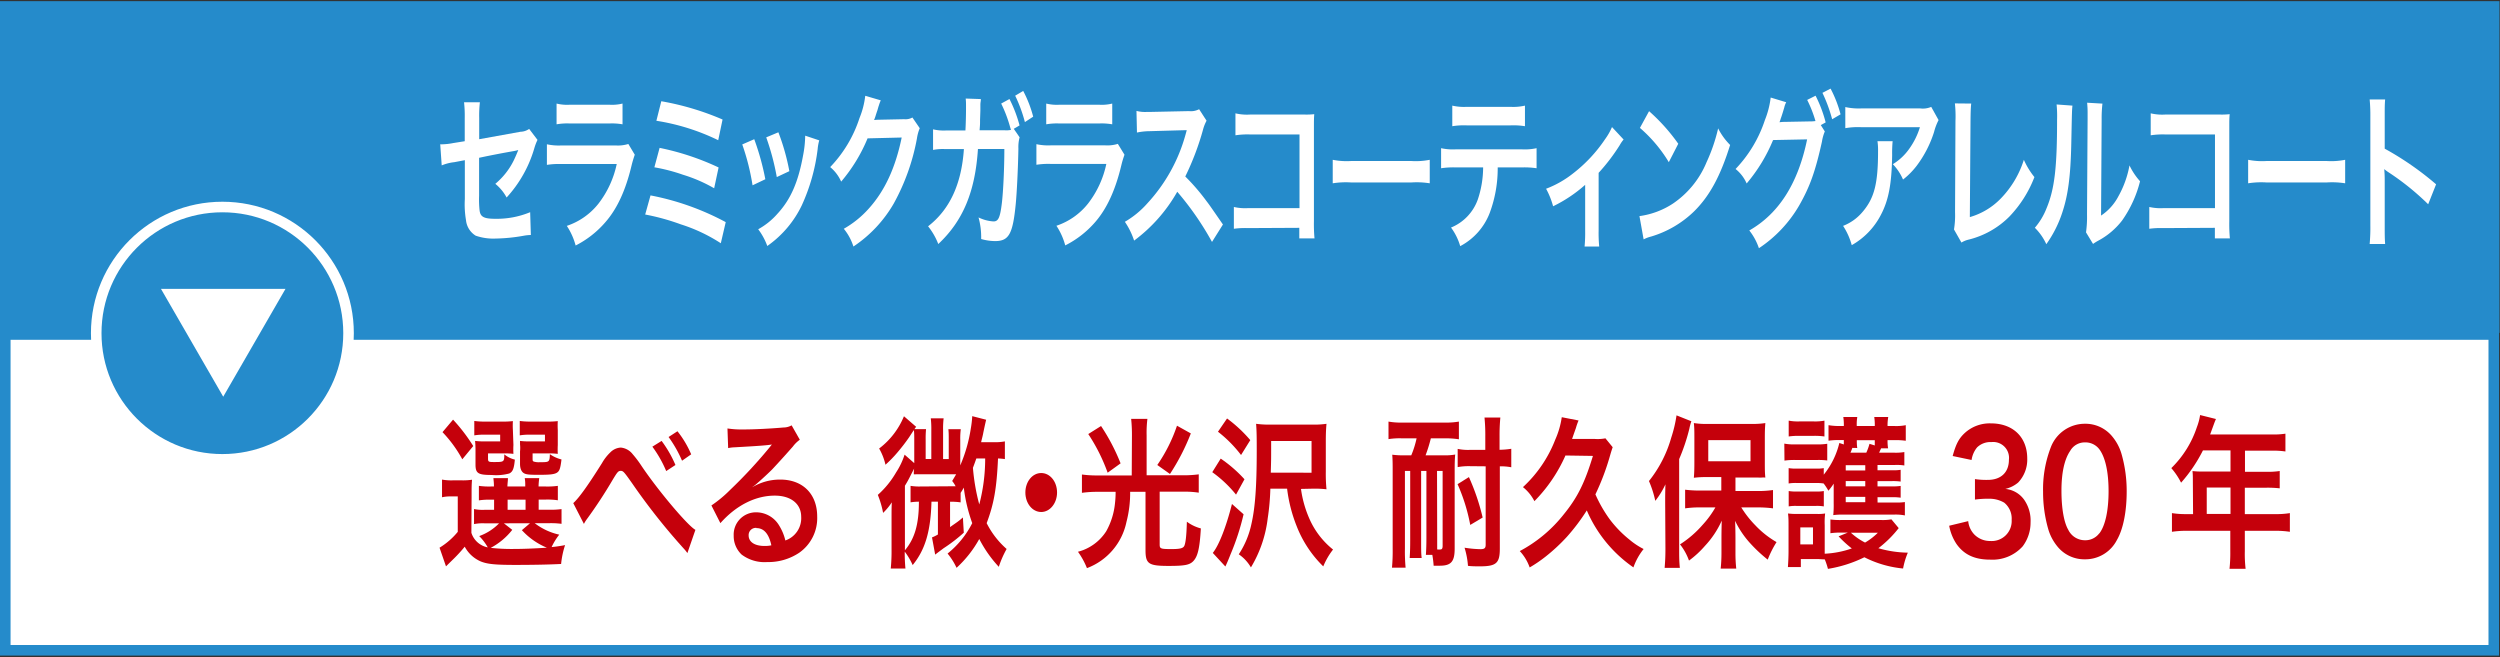 <svg id="レイヤー_1" data-name="レイヤー 1" xmlns="http://www.w3.org/2000/svg" viewBox="0 0 473.39 124.43"><rect x="0" y="0" width="473.39" height="124.43" fill="#333333" stroke="none"/><defs><style>.cls-1,.cls-3,.cls-4{fill:#258bcb;}.cls-1{stroke:#258bcb;}.cls-1,.cls-4{stroke-miterlimit:10;}.cls-2{fill:#fff;}.cls-4{stroke:#fff;stroke-width:2px;}.cls-5{fill:#c5000b;}</style></defs><rect class="cls-1" x="0.31" y="0.72" width="472.48" height="61.81"/><rect class="cls-2" x="1.02" y="63.34" width="471.19" height="59.81"/><path class="cls-3" d="M471.21,64.34v57.8H2V64.34H471.21m2-2H0v61.8H473.21V62.34Z"/><circle class="cls-4" cx="42.11" cy="63.09" r="23.89"/><path class="cls-2" d="M30.48,54.7H54.06L42.27,75.12Z"/><path class="cls-2" d="M101.78,26.49a9.9,9.9,0,0,0-.6,1.57,23.44,23.44,0,0,1-5.25,9.34,8.61,8.61,0,0,0-2.14-2.59,13.59,13.59,0,0,0,3.53-4.51c.3-.65.43-.93.82-1.89-.34.09-.49.13-.82.19-2.16.38-4.37.8-6.6,1.28v7.2a19.17,19.17,0,0,0,.09,2.75c.15,1.25.83,1.6,3,1.6a16.5,16.5,0,0,0,6.58-1.25l.13,4.32a8.08,8.08,0,0,0-1.31.13,32.57,32.57,0,0,1-5.32.54,10.18,10.18,0,0,1-3.81-.54,3.89,3.89,0,0,1-1.84-2.94,17.66,17.66,0,0,1-.22-4V30.33l-2,.38a8.64,8.64,0,0,0-2.38.61l-.28-4a3.68,3.68,0,0,0,.51,0,11.21,11.21,0,0,0,1.89-.22L88,26.74V22.36a23.1,23.1,0,0,0-.13-3h3a22.64,22.64,0,0,0-.13,3v4l7.81-1.41a3,3,0,0,0,1.65-.54Z"/><path class="cls-2" d="M120.2,29.3a21.07,21.07,0,0,0-.6,2c-1.11,4.7-2.74,8.25-5,10.81A18.49,18.49,0,0,1,109,46.49a12.64,12.64,0,0,0-1.67-3.72,12.78,12.78,0,0,0,6-4.22,18.47,18.47,0,0,0,3.45-7.49H106.31a14.61,14.61,0,0,0-2.75.16v-3.9a10.46,10.46,0,0,0,2.79.22h10.21a6.56,6.56,0,0,0,2.42-.28Zm-14.81-9.69a8.27,8.27,0,0,0,2.5.22h7.49a8.27,8.27,0,0,0,2.5-.22v3.93a11.57,11.57,0,0,0-2.46-.16h-7.57a11.57,11.57,0,0,0-2.46.16Z"/><path class="cls-2" d="M123.18,37a49.91,49.91,0,0,1,14.24,5.06l-.93,4a31,31,0,0,0-7.58-3.58,42.55,42.55,0,0,0-6.74-1.86Zm1.72-9a49.13,49.13,0,0,1,11.17,3.71l-.84,3.94a28.18,28.18,0,0,0-5.9-2.56,33.6,33.6,0,0,0-5.42-1.41Zm.32-8.83a51.68,51.68,0,0,1,11.6,3.46L136,26.55a41.18,41.18,0,0,0-11.71-3.68Z"/><path class="cls-2" d="M142.82,26.36a48.2,48.2,0,0,1,2.1,7.58l-2.42,1.15a43.57,43.57,0,0,0-1.95-7.74Zm12.31.22a8.53,8.53,0,0,0-.3,1.63,35.85,35.85,0,0,1-3,10.66,19.87,19.87,0,0,1-6.54,7.71,12.08,12.08,0,0,0-1.72-3.17,13.43,13.43,0,0,0,3.65-2.94c2.51-2.72,3.94-6,4.86-11.1a20.73,20.73,0,0,0,.39-3.68Zm-7.74-1.53a41.72,41.72,0,0,1,2.08,7.36l-2.38,1.12a46.92,46.92,0,0,0-2-7.52Z"/><path class="cls-2" d="M174.16,24.28a7.85,7.85,0,0,0-.53,1.92,40.54,40.54,0,0,1-4.4,12.35,24.47,24.47,0,0,1-7.63,8.13,10.12,10.12,0,0,0-1.82-3.36,18.62,18.62,0,0,0,4.69-3.78c3.07-3.39,5.09-7.77,6.27-13.5l-6.46.16a30.57,30.57,0,0,1-5,8.19,7.42,7.42,0,0,0-2.08-2.75,24.1,24.1,0,0,0,5.55-9.28,15.85,15.85,0,0,0,1.09-4.22l2.94.86a8.38,8.38,0,0,0-.37,1c-.06.16-.06.16-.27.9-.07.19-.07.19-.28.83a8.32,8.32,0,0,1-.35,1,9.55,9.55,0,0,1,1-.06l4.7-.1a2.63,2.63,0,0,0,1.56-.32Z"/><path class="cls-2" d="M193.07,26a7,7,0,0,0-.23,2.11c-.06,3.62-.3,8.58-.52,10.69-.55,5.53-1.3,6.85-3.88,6.85a9.79,9.79,0,0,1-2.65-.39,14.1,14.1,0,0,0-.5-4.09,7.49,7.49,0,0,0,2.83.76c.92,0,1.25-.7,1.59-3.48.26-2.21.47-6.6.47-10.24h-5c-.52,8.06-2.81,13.6-7.51,18a12.75,12.75,0,0,0-1.93-3.36c4.1-3.17,6.33-8,6.78-14.62H179a9.77,9.77,0,0,0-2.32.16l0-3.9a8.76,8.76,0,0,0,2.38.22l3.75,0c.07-1.19.11-3.07.11-4v-.8a10.39,10.39,0,0,0-.06-1.25l2.87.1c0,.44-.07.51-.09,1,0,.19,0,.35,0,.58l0,.6-.06,1.73c0,.87,0,.9-.09,2l4.76,0a4.46,4.46,0,0,0,1.18-.07l-.07-.25-.1-.32a24.91,24.91,0,0,0-1.68-4.42l1.57-.86a25.34,25.34,0,0,1,1.91,5l-1.1.64Zm1-2.88a27.11,27.11,0,0,0-1.84-5l1.52-.9a22.57,22.57,0,0,1,1.89,4.87Z"/><path class="cls-2" d="M212.93,29.3a18.5,18.5,0,0,0-.6,2c-1.12,4.7-2.75,8.25-5,10.81a18.49,18.49,0,0,1-5.62,4.36,12.64,12.64,0,0,0-1.67-3.72,12.83,12.83,0,0,0,6-4.22,18.47,18.47,0,0,0,3.45-7.49H199a14.54,14.54,0,0,0-2.75.16v-3.9a10.46,10.46,0,0,0,2.79.22h10.2a6.59,6.59,0,0,0,2.43-.28Zm-14.82-9.69a8.39,8.39,0,0,0,2.51.22h7.49a8.27,8.27,0,0,0,2.5-.22v3.93a11.57,11.57,0,0,0-2.46-.16h-7.57a11.75,11.75,0,0,0-2.47.16Z"/><path class="cls-2" d="M229.5,45.81a55.65,55.65,0,0,0-6.58-9.5,29.73,29.73,0,0,1-8.17,9.25A14,14,0,0,0,213,42a17.24,17.24,0,0,0,4.28-3.52,31.43,31.43,0,0,0,7.21-13l.23-.83c-.34,0-.34,0-7.09.19a12.05,12.05,0,0,0-2.34.26l-.09-4.1a6.35,6.35,0,0,0,1.89.2h.51l7.55-.16a3.31,3.31,0,0,0,1.91-.36l1.41,2.18a7.4,7.4,0,0,0-.68,1.73,51,51,0,0,1-3.35,8.83,39.6,39.6,0,0,1,4,4.64c.54.7.54.7,3.13,4.45Z"/><path class="cls-2" d="M236.28,43.19a15.6,15.6,0,0,0-2.64.13V39.19a9.43,9.43,0,0,0,2.68.22h9.75V25.46h-9.38a14.82,14.82,0,0,0-2.75.16V21.46a9.4,9.4,0,0,0,2.77.23H247a13.56,13.56,0,0,0,1.86-.07c-.06.87-.06,1.19-.06,2.66V41.85a30,30,0,0,0,.11,3.29h-2.88v-2Z"/><path class="cls-2" d="M252.36,30.26a13.67,13.67,0,0,0,3.47.23h11.43a13.67,13.67,0,0,0,3.47-.23v4.45a15.81,15.81,0,0,0-3.49-.16H255.85a15.81,15.81,0,0,0-3.49.16Z"/><path class="cls-2" d="M283.6,31.7a24.15,24.15,0,0,1-1.51,8.61,11.93,11.93,0,0,1-5.59,6.3,11.14,11.14,0,0,0-1.74-3.52,9,9,0,0,0,5.08-5.34,19.28,19.28,0,0,0,1-6.05h-5.23a15.12,15.12,0,0,0-2.73.16v-3.8a10.38,10.38,0,0,0,2.77.22h12.54a10.47,10.47,0,0,0,2.77-.22v3.8a15.12,15.12,0,0,0-2.73-.16ZM275,20a9.81,9.81,0,0,0,2.76.23H286a9.81,9.81,0,0,0,2.76-.23V23.9a13.43,13.43,0,0,0-2.72-.16h-8.32a13.43,13.43,0,0,0-2.72.16Z"/><path class="cls-2" d="M307.44,26.42a6.18,6.18,0,0,0-.73,1.06,36.45,36.45,0,0,1-4,5.25V43.61a26.9,26.9,0,0,0,.11,3.07l-2.77,0a27.38,27.38,0,0,0,.11-3V35a26.55,26.55,0,0,1-6.07,4.06,15.15,15.15,0,0,0-1.33-3.32,19,19,0,0,0,5.08-2.88,27.6,27.6,0,0,0,6.09-6.5,11.69,11.69,0,0,0,1.31-2.3Z"/><path class="cls-2" d="M310.44,40.92a15.26,15.26,0,0,0,6.34-2.37,17.49,17.49,0,0,0,6.37-7.84,32.6,32.6,0,0,0,2.19-6.4,12.17,12.17,0,0,0,2.27,3.14c-1.82,5.85-3.86,9.63-6.79,12.54a19.73,19.73,0,0,1-8.17,4.8,6.33,6.33,0,0,0-1.42.54Zm1.82-19.87a35.57,35.57,0,0,1,5.53,6.17L316,30.71a26.85,26.85,0,0,0-5.47-6.49Z"/><path class="cls-2" d="M345.54,24.89a8.07,8.07,0,0,0-.54,1.92c-1.26,5.69-2.29,8.54-4.31,12.09a24.37,24.37,0,0,1-7.63,8.1,11,11,0,0,0-1.82-3.36c5.61-3.2,9.24-8.93,10.95-17.25l-6.45.13a30.72,30.72,0,0,1-5,8.22A7.21,7.21,0,0,0,328.64,32a24.49,24.49,0,0,0,5.56-9.28,16.81,16.81,0,0,0,1.09-4.25l2.94.89a3.86,3.86,0,0,0-.37,1c-.17.58-.36,1.22-.58,1.86a4.39,4.39,0,0,0-.15.45l-.17.48a6.82,6.82,0,0,1,1-.07l4.69-.09a7,7,0,0,0,1.12-.07,23.13,23.13,0,0,0-1.57-4l1.59-.8a24.49,24.49,0,0,1,1.91,5.06l-.92.51Zm1.39-2.31a29,29,0,0,0-1.84-5l1.54-.8a22.57,22.57,0,0,1,1.89,4.87Z"/><path class="cls-2" d="M358.38,26.74a25,25,0,0,0-.09,2.6c-.08,5.47-.66,8.54-2.12,11.32a13.87,13.87,0,0,1-5.53,5.76A12.81,12.81,0,0,0,349,42.77a9.12,9.12,0,0,0,3.75-2.72c2.18-2.59,2.87-5.34,2.87-11.39a11.53,11.53,0,0,0-.11-1.92Zm8.7-4a10.51,10.51,0,0,0-.85,2.24,21.31,21.31,0,0,1-3.31,6.43A14.46,14.46,0,0,1,360.35,34a9.66,9.66,0,0,0-1.93-2.91,10.46,10.46,0,0,0,3.13-2.95,13.94,13.94,0,0,0,2-4.06H352.33a13.86,13.86,0,0,0-2.91.19v-4a11.6,11.6,0,0,0,3,.26h11.19a4,4,0,0,0,2.08-.29Z"/><path class="cls-2" d="M373.26,19.61c-.09.86-.11,1.66-.13,3.23L373,41.11a13.27,13.27,0,0,0,5.86-3.52,18.45,18.45,0,0,0,4.37-7.33,14.28,14.28,0,0,0,2,3.27A22.35,22.35,0,0,1,380.5,41a16.41,16.41,0,0,1-7.8,4.39,4.59,4.59,0,0,0-1.29.54L370,43.45a16.57,16.57,0,0,0,.2-3.3l.08-17.28a22.4,22.4,0,0,0-.11-3.29Z"/><path class="cls-2" d="M392.43,20c-.09.9-.09.9-.22,7.17s-.62,9.85-1.73,13.15a22,22,0,0,1-3,5.92,10.33,10.33,0,0,0-2.17-3.11,12.75,12.75,0,0,0,2.21-3.68c1.54-3.68,2-7.8,2-16.76a22.73,22.73,0,0,0-.09-2.91Zm5.68-.38a24.71,24.71,0,0,0-.15,3l-.11,18.2a9.87,9.87,0,0,0,3.28-3.65,18.73,18.73,0,0,0,2.1-5.85,12.39,12.39,0,0,0,2,3,22.18,22.18,0,0,1-3.41,7.45,14.07,14.07,0,0,1-4.57,3.84,9.2,9.2,0,0,0-.92.58L395,44a21.12,21.12,0,0,0,.19-3.39l.11-18.05v-1a19,19,0,0,0-.09-2.11Z"/><path class="cls-2" d="M409.62,43.19a15.68,15.68,0,0,0-2.64.13V39.19a9.47,9.47,0,0,0,2.68.22h9.76V25.46H410a15,15,0,0,0-2.75.16V21.46a9.48,9.48,0,0,0,2.77.23h10.31a13.65,13.65,0,0,0,1.87-.07c-.07.87-.07,1.19-.07,2.66V41.85a30,30,0,0,0,.11,3.29H419.4v-2Z"/><path class="cls-2" d="M425.7,30.26a13.67,13.67,0,0,0,3.47.23H440.6a13.67,13.67,0,0,0,3.47-.23v4.45a15.75,15.75,0,0,0-3.49-.16H429.2a15.87,15.87,0,0,0-3.5.16Z"/><path class="cls-2" d="M448.71,46.2a34,34,0,0,0,.13-3.59V22.1a32.08,32.08,0,0,0-.13-3.26h2.93c-.08,1-.08,1.38-.08,3.36v5.95a57.12,57.12,0,0,1,9.73,6.75l-1.5,3.78a48.78,48.78,0,0,0-7.59-6.11,7.68,7.68,0,0,1-.73-.55c.07.9.09,1.28.09,2.18v8.45c0,1.66,0,2.49.08,3.55Z"/><path class="cls-5" d="M89.26,100.89a4.05,4.05,0,0,0,3.1,2.76,9.7,9.7,0,0,0-1.62-2.14,9.87,9.87,0,0,0,3.77-2.42H91.69a8.39,8.39,0,0,0-1.93.15V96.39a8,8,0,0,0,1.93.15h1.87V94.62H93a12.81,12.81,0,0,0-2.32.13V92a13.58,13.58,0,0,0,2.32.12h.53c0-.74-.05-1-.1-1.58h2.75c0,.5-.08.9-.1,1.58h3.38c0-.74,0-1-.1-1.58h2.75a12.89,12.89,0,0,0-.13,1.58h1.33a14,14,0,0,0,2.32-.12v2.73a13.41,13.41,0,0,0-2.35-.13H102v1.92h1.93a14.8,14.8,0,0,0,2.4-.12v2.79a15.37,15.37,0,0,0-2.4-.12h-2.68a11.77,11.77,0,0,0,4.65,2.17,11.66,11.66,0,0,0-1.45,2.35,25.33,25.33,0,0,0,2.55-.37,16.65,16.65,0,0,0-.75,3.57c-2.2.12-5.4.18-8.6.18-3.9,0-5.35-.15-6.6-.65A6.26,6.26,0,0,1,88,103.52a28.42,28.42,0,0,1-2.42,2.61l-1.13,1.11-1.22-3.53a13.64,13.64,0,0,0,3.45-3V94h-1.3a7.2,7.2,0,0,0-1.68.16V90.81a9.52,9.52,0,0,0,2,.15h1.8a11.25,11.25,0,0,0,1.88-.12c-.08,1-.08,1.46-.08,3.35ZM85.79,79.46a33.15,33.15,0,0,1,3.82,5l-2.07,2.51a23.82,23.82,0,0,0-3.75-5.14Zm11.43,4.81a15.12,15.12,0,0,0,0,1.67,14.75,14.75,0,0,0-1.61-.09h-3.2v.93c0,.65.08.71,1.08.71,1.95,0,2,0,2-1.46a4.92,4.92,0,0,0,2,1c-.15,1.7-.4,2.32-1.07,2.63a9.42,9.42,0,0,1-3.31.28c-2.6,0-3.07-.31-3.07-2V85.32a18.2,18.2,0,0,0-.08-1.83,12.18,12.18,0,0,0,1.75.09h3V82.31h-2.9a10.8,10.8,0,0,0-2,.13V79.71a13.45,13.45,0,0,0,2,.12h3.1a16.78,16.78,0,0,0,2.21-.09,13.65,13.65,0,0,0,0,1.7ZM97,100.33a12.76,12.76,0,0,1-4.08,3.41,35.66,35.66,0,0,0,4.33.21c1.82,0,4-.09,6.3-.24a13.3,13.3,0,0,1-4.73-3.32l1.53-1.3H95.41Zm-.88-3.79h3.4V94.62h-3.4Zm9.5-12.27a15.41,15.41,0,0,0,0,1.67,14.57,14.57,0,0,0-1.6-.09h-3.17v.93c0,.43,0,.52.22.62a3.14,3.14,0,0,0,1.15.12c1.8,0,1.85,0,1.9-1.52a6.64,6.64,0,0,0,2.2,1c-.2,1.7-.37,2.23-.92,2.54s-1.48.37-3.45.37c-1.73,0-2.33-.06-2.75-.31s-.73-.81-.73-1.77V85.48a5.81,5.81,0,0,0,0-1.34c0-.34,0-.34,0-.65a11.89,11.89,0,0,0,1.72.09h3V82.31h-2.77a10.8,10.8,0,0,0-2,.13V79.71a13.62,13.62,0,0,0,2,.12h3a16.7,16.7,0,0,0,2.2-.09,14.2,14.2,0,0,0,0,1.7Z"/><path class="cls-5" d="M108.55,95.27c1-.9,2.57-3,5.45-7.59a8.73,8.73,0,0,1,1.55-2,3,3,0,0,1,2-.93A3.25,3.25,0,0,1,119.8,86a20.51,20.51,0,0,1,1.68,2.23c3.1,4.62,8.75,11.32,10.2,12.1l-1.52,4.4a7.22,7.22,0,0,0-.73-.9,119.82,119.82,0,0,1-9.73-12.31c-1.55-2.2-1.7-2.36-2.17-2.36s-.66.28-1.51,1.68a88.65,88.65,0,0,1-4.92,7.5,5.35,5.35,0,0,0-.53.87Zm16.73-11.78a22,22,0,0,1,2.62,4.56l-1.75,1.15a22.2,22.2,0,0,0-2.62-4.62Zm3.87,3.75a23.27,23.27,0,0,0-2.55-4.49l1.68-1.09a18.78,18.78,0,0,1,2.6,4.37Z"/><path class="cls-5" d="M142.49,92.24a10.19,10.19,0,0,1,5.25-1.43c4.27,0,7,2.73,7,7a8,8,0,0,1-3.41,6.86,10.53,10.53,0,0,1-6.05,1.76,7.22,7.22,0,0,1-4.85-1.42,4.82,4.82,0,0,1-1.5-3.57,4.22,4.22,0,0,1,4.3-4.43,5.08,5.08,0,0,1,4.33,2.54,9.41,9.41,0,0,1,1.15,2.79,4.46,4.46,0,0,0,3-4.49c0-2.42-1.92-4-5-4-3.65,0-7.3,1.83-10.3,5.21l-1.7-3.35a23.33,23.33,0,0,0,3.52-2.92,90.76,90.76,0,0,0,7.48-8.06l.45-.56,0,0c-.95.16-2.55.28-7.08.53a7,7,0,0,0-1.2.15l-.13-3.72a17.64,17.64,0,0,0,3,.19c2.12,0,5.17-.16,7.6-.37a3.16,3.16,0,0,0,1.55-.41l1.55,2.73a5.73,5.73,0,0,0-1.3,1.27c-1.25,1.43-3.08,3.44-3.93,4.34-.45.47-2.25,2.14-2.75,2.55a10.2,10.2,0,0,1-1,.8Zm.75,7.72a1.36,1.36,0,0,0-1.48,1.42c0,1.24,1.13,2,3,2a5.69,5.69,0,0,0,1.3-.12C145.59,101.07,144.64,100,143.24,100Z"/><path class="cls-5" d="M190.28,86.93a12.65,12.65,0,0,0-1.3-.12c-.25,5.64-.77,8.59-2.15,12.25a16.14,16.14,0,0,0,3.78,4.89,18.69,18.69,0,0,0-1.48,3.38,23.41,23.41,0,0,1-3.7-5.27,21.39,21.39,0,0,1-4.3,5.46,12.32,12.32,0,0,0-1.7-2.7,17.66,17.66,0,0,0,4.67-5.76,30.28,30.28,0,0,1-1.6-6.73,11.37,11.37,0,0,1-.6,1v1.8a11.31,11.31,0,0,0-2-.12v4.8c1.25-.9,1.5-1,2.43-1.83l.17,2.89a29.83,29.83,0,0,1-3.82,2.94c-.75.56-1.05.78-1.6,1.21l-.6-3.26a6.93,6.93,0,0,0,1.12-.55V95h-1.22c-.15,5.64-1.2,9.11-3.56,12a12.69,12.69,0,0,0-1.5-2.54,29.83,29.83,0,0,0,.13,3.19h-2.78a33.14,33.14,0,0,0,.15-3.62V97.75c0-.9,0-1.7.05-2.63a11.54,11.54,0,0,1-1.65,2,17.71,17.71,0,0,0-1-3.41,17.16,17.16,0,0,0,3.47-4.27,13.72,13.72,0,0,0,1.6-3.35l1.83,1.61V83.27c0-.68,0-1.27-.07-1.83-.18.25-.18.25-.91,1.37a36,36,0,0,1-2.22,2.88A22.67,22.67,0,0,1,167.67,88a11,11,0,0,0-1.2-3.07,14.6,14.6,0,0,0,4.7-6.11l2.31,2c-.16.19-.18.25-.33.44h2.2a19.34,19.34,0,0,0-.07,2v3.66h1.07V81.41a17.61,17.61,0,0,0-.1-2.2h2.43a17,17,0,0,0-.1,2.23v5.49h1.07V83.27c0-.93,0-1.33-.07-2h2.35a13.52,13.52,0,0,0-.1,2v4.86a28.53,28.53,0,0,0,2-7,18.78,18.78,0,0,0,.27-2.33l2.63.68c-.23,1-.23,1-.53,2.42-.09.53-.2.9-.42,1.83h2.45a9.52,9.52,0,0,0,2.05-.15ZM180,92.08c.4,0,.58,0,.95,0a5.07,5.07,0,0,0-.65-1c.35-.59.45-.75.75-1.27H174.4a3.06,3.06,0,0,0-.47,0h-.53a1.67,1.67,0,0,1-.37,0c0-.37,0-.68.07-1.09l-.75,1.46a20.66,20.66,0,0,1-1,1.8V104.2C173.2,102,174,99.3,174,95a10.28,10.28,0,0,0-1.58.12V92a10.24,10.24,0,0,0,1.88.12Zm4.88-5.27c-.23.62-.3.87-.65,1.77a38.85,38.85,0,0,0,1.2,6.94,34.13,34.13,0,0,0,1.12-8.71Z"/><path class="cls-5" d="M200.16,93.26c0,2-1.32,3.69-3,3.69s-3-1.65-3-3.69,1.32-3.69,3-3.69S200.16,91.21,200.16,93.26Z"/><path class="cls-5" d="M214.34,82.44a28.79,28.79,0,0,0-.15-3.13h3.08a21.41,21.41,0,0,0-.15,3.13V90h7a21.88,21.88,0,0,0,2.87-.18v3.47a17.54,17.54,0,0,0-2.82-.19h-4.58v10c0,.8.18.87,2.25.87,1.68,0,2.25-.16,2.45-.69s.38-1.67.45-4.49a7.71,7.71,0,0,0,2.65,1.27c-.22,3.81-.6,5.36-1.47,6.23-.68.68-1.6.87-4.58.87-3.85,0-4.43-.37-4.43-3V93.13H214a21.71,21.71,0,0,1-.7,5.71,11.92,11.92,0,0,1-7.48,8.74,14.52,14.52,0,0,0-1.7-3.1,9.06,9.06,0,0,0,5.36-3.9,13.58,13.58,0,0,0,1.65-5.28,18.77,18.77,0,0,0,.12-2.17h-3.57a20.69,20.69,0,0,0-2.81.19V89.85a20.66,20.66,0,0,0,2.86.18h6.57Zm-5.85-1.77a37.84,37.84,0,0,1,3.7,7.07l-2.45,1.77a34,34,0,0,0-3.67-7.32Zm17,1.4a40.74,40.74,0,0,1-3.95,7.68l-2.4-1.7a29.86,29.86,0,0,0,3.73-7.44Z"/><path class="cls-5" d="M231.15,86.84a25.33,25.33,0,0,1,4.5,3.91l-1.6,2.91a22.74,22.74,0,0,0-4.5-4.25Zm4.33,10.54a46.05,46.05,0,0,1-2.45,7.54c-.48,1.21-.73,1.79-1,2.35l-2.38-2.57c1.18-1.46,2.55-5,3.63-9.27Zm-3.13-18.14a26.11,26.11,0,0,1,4.4,4.1L235,86.16a23.72,23.72,0,0,0-4.37-4.41Zm14,13.34a20.84,20.84,0,0,0,1.52,5.48,15.35,15.35,0,0,0,4.55,6,13.35,13.35,0,0,0-1.85,3.19,21.63,21.63,0,0,1-5.05-7.65,28.27,28.27,0,0,1-1.8-7.07h-3.17a44.92,44.92,0,0,1-.5,5.61,23.3,23.3,0,0,1-3.18,9.3,7.68,7.68,0,0,0-2.3-2.48,16.67,16.67,0,0,0,2.4-5.77c.7-3.07,1-7.07,1-13.86,0-2.23,0-3.53-.12-5.08a18.3,18.3,0,0,0,2.85.15h7.78a16.09,16.09,0,0,0,2.7-.15c-.1,1.08-.13,2-.13,3.35v5.73a29.75,29.75,0,0,0,.13,3.32,19.19,19.19,0,0,0-2.5-.12Zm2-3.07v-6h-7.65v1.65c0,1.45,0,2.07-.07,4.34Z"/><path class="cls-5" d="M265.44,83a13.47,13.47,0,0,0-2.52.15V79.83a13.4,13.4,0,0,0,2.52.19h8.23a14.1,14.1,0,0,0,2.58-.19v3.35A16.35,16.35,0,0,0,273.7,83h-2.76a28.51,28.51,0,0,1-1,3.22h3.38a11.07,11.07,0,0,0,2.23-.15c-.08.86-.1,1.86-.1,3v14.82c0,2.45-.68,3.23-2.81,3.23l-1.17,0a19.18,19.18,0,0,0-.25-2.05H270c.07-.93.1-2.14.1-3.25V89.17h-1V102.4c0,1.68,0,2.42.1,3.26h-2.27c.07-.93.1-2.14.1-3.26V89.17h-1v14.69a32.85,32.85,0,0,0,.13,3.63h-2.58a33.89,33.89,0,0,0,.13-3.63V89.1c0-1,0-2-.08-3a16.25,16.25,0,0,0,2.38.12h1.22A17.81,17.81,0,0,0,268.24,83Zm6.7,18.79c0,1.21,0,1.73,0,2.26l.15,0a2.51,2.51,0,0,0,.42,0c.33,0,.46-.19.46-.71V89.17h-1.06Zm6.26-2.39A34.64,34.64,0,0,0,276,91.68l2.15-1.34A41.73,41.73,0,0,1,280.75,98Zm-.18-11.13a11.41,11.41,0,0,0-2.2.18V85a9.49,9.49,0,0,0,2.23.19h3V82.72a34.62,34.62,0,0,0-.15-3.66h3a36.24,36.24,0,0,0-.15,3.66v2.45a16,16,0,0,0,2.22-.19v3.5A10.73,10.73,0,0,0,284,88.3v15.59c0,2.76-.68,3.35-3.78,3.35-.77,0-1.47,0-2.25-.09a15.34,15.34,0,0,0-.65-3.44,21.12,21.12,0,0,0,3,.28c.77,0,1-.19,1-.84V88.3Z"/><path class="cls-5" d="M296.43,86.25a29.05,29.05,0,0,1-5.88,8.65,8.08,8.08,0,0,0-2.17-2.66,24,24,0,0,0,6.12-9A16,16,0,0,0,295.73,79l3.18.62a11.18,11.18,0,0,0-.5,1.42c-.23.65-.45,1.27-.73,2.08H302A7.77,7.77,0,0,0,304,83l1.37,1.68c-.27.8-.27.8-.65,2.11a45.54,45.54,0,0,1-2.62,6.82,25.38,25.38,0,0,0,2.7,4.71,21.49,21.49,0,0,0,3.77,3.88,13.64,13.64,0,0,0,2.66,1.76,11.7,11.7,0,0,0-1.93,3.48,25.19,25.19,0,0,1-8.83-10.79,37.66,37.66,0,0,1-3.77,5,34.35,34.35,0,0,1-4,3.72,25.56,25.56,0,0,1-3.05,2.08,8.8,8.8,0,0,0-1.87-3.1,26.28,26.28,0,0,0,8.3-6.92c2.63-3.22,4-6,5.55-11.1Z"/><path class="cls-5" d="M315.31,95.12c0-1,0-1.74.05-3.41a15.78,15.78,0,0,1-1.92,3.13,20,20,0,0,0-1.2-3.75,23.29,23.29,0,0,0,4.22-8.22,24.77,24.77,0,0,0,1-4.22l2.81,1.12a10.07,10.07,0,0,0-.38,1.4,36.42,36.42,0,0,1-1.93,5.76v17c0,1.34,0,2.36.13,3.6h-2.88c.1-1.24.15-2.17.15-3.63Zm10.63-4.78h-2.65a17.68,17.68,0,0,0-2.55.13c.08-.93.1-1.71.1-3V82.93c0-1.18,0-1.92-.1-2.82a15.23,15.23,0,0,0,2.78.16h8a15.94,15.94,0,0,0,2.76-.16c-.08,1-.1,1.58-.1,3v4.4c0,1.3,0,2,.1,2.92a4.68,4.68,0,0,0-.73,0,3.35,3.35,0,0,1-.55,0c-.47,0-.87,0-1.2,0h-3.18v2.55H333a19.72,19.72,0,0,0,2.73-.19v3.47a21.57,21.57,0,0,0-2.65-.18h-3.36a19.2,19.2,0,0,0,2.68,3.41,17.51,17.51,0,0,0,4,3.16,18.72,18.72,0,0,0-1.67,3.32,27.23,27.23,0,0,1-3.18-2.95,17.34,17.34,0,0,1-3-4.4c.05,1,.07,2.48.07,3.32v2.88a26.78,26.78,0,0,0,.15,2.85h-2.95a27.35,27.35,0,0,0,.15-2.88v-2.92c0-.24,0-1.36.05-3.28a17.36,17.36,0,0,1-3.2,4.8,18,18,0,0,1-3,2.76,10.67,10.67,0,0,0-1.7-3.07,19.75,19.75,0,0,0,4.3-3.72,18.11,18.11,0,0,0,2.4-3.28h-3a19,19,0,0,0-2.73.18V92.73a22.68,22.68,0,0,0,2.73.16h4.12Zm-2.47-3h8v-4h-8Z"/><path class="cls-5" d="M337.87,84a9.37,9.37,0,0,0,2,.15H344a11.19,11.19,0,0,0,2-.12v3.16a13.49,13.49,0,0,0-1.9-.09H339.9a12.77,12.77,0,0,0-2,.12Zm21.66,16a21,21,0,0,1-3.85,3.81,21.27,21.27,0,0,0,5.58.84,14.18,14.18,0,0,0-.9,3,20.41,20.41,0,0,1-7.33-2.13,24.41,24.41,0,0,1-6.9,2.2,12.54,12.54,0,0,0-.6-1.8c-.55,0-.95-.06-1.43-.06H341v1.52h-2.45c.07-.93.12-2.05.12-3V99.61c0-1,0-1.58-.1-2.38a13,13,0,0,0,1.68.09h3.85a7.74,7.74,0,0,0,1.5-.09,14.13,14.13,0,0,0-.08,2.23v5.39a18,18,0,0,0,5.13-1,20.79,20.79,0,0,1-2.5-2.29l1.75-.71h-1.25a13.12,13.12,0,0,0-2.05.12V98.37a14.42,14.42,0,0,0,2.05.1h7.63a9,9,0,0,0,1.87-.13Zm-4-4.84H359a10.85,10.85,0,0,0,1.7-.09V97.6a8.86,8.86,0,0,0-2-.16h-9.83a12.41,12.41,0,0,0-1.73.1,18.73,18.73,0,0,0,.08-2.24V93.13c0-.21,0-1,0-1.55a11.49,11.49,0,0,1-1,1.34,12.09,12.09,0,0,0-.9-1.37,8.72,8.72,0,0,0-1.5-.09h-3.55a7.93,7.93,0,0,0-1.58.09V88.64a7.83,7.83,0,0,0,1.58.09h3.55a6.91,6.91,0,0,0,1.52-.09v1.24a15.1,15.1,0,0,0,2.95-6l.85.28v-.83h-1a13,13,0,0,0-1.9.12V80.51a12.51,12.51,0,0,0,2.13.16h.77a9.62,9.62,0,0,0-.1-1.71h2.65a8,8,0,0,0-.1,1.71H355a9.5,9.5,0,0,0-.1-1.71h2.65a9,9,0,0,0-.13,1.71h1.3a9.42,9.42,0,0,0,2.15-.16v2.95a13.69,13.69,0,0,0-2.12-.12h-1.33a8.63,8.63,0,0,0,.1,1.55h-1.32l-.38.83h2.88a9.61,9.61,0,0,0,1.9-.12v2.54a9.24,9.24,0,0,0-1.85-.09h-3.23v1h2.78a9.07,9.07,0,0,0,1.6-.09v2.23a10.14,10.14,0,0,0-1.6-.09h-2.78v1h2.75a9.25,9.25,0,0,0,1.63-.09v2.23a9.65,9.65,0,0,0-1.63-.09h-2.75ZM338.7,79.65a9.21,9.21,0,0,0,2,.15h2.77a9.37,9.37,0,0,0,2-.15v3a12.53,12.53,0,0,0-2-.12h-2.77a13,13,0,0,0-2,.12Zm0,13.33a7.83,7.83,0,0,0,1.58.09h3.52a7.07,7.07,0,0,0,1.55-.09v2.91a7.72,7.72,0,0,0-1.57-.09h-3.53a7.77,7.77,0,0,0-1.55.09Zm2.2,10.11h2.4V99.86h-2.4Zm12.3-15h-3.7v1h3.7Zm0,3h-3.7v1h3.7Zm-3.7,3v1h3.7v-1Zm1.25-9.28a9.08,9.08,0,0,1-.35.9h3a10.54,10.54,0,0,0,.6-1.67l1,.31c0-.43,0-.59,0-1H351.6a9.29,9.29,0,0,0,.08,1.48Zm-.27,16.07a12.16,12.16,0,0,0,2.68,1.86,12.09,12.09,0,0,0,2.42-1.86Z"/><path class="cls-5" d="M372.69,98.68a4.3,4.3,0,0,0,1.18,2.55,4.16,4.16,0,0,0,3,1.21,3.78,3.78,0,0,0,4.05-4,3.88,3.88,0,0,0-1.4-3.25,5.46,5.46,0,0,0-2.87-.75,17.78,17.78,0,0,0-2.68.16V90.72a14.34,14.34,0,0,0,2.43.15c2.5,0,4-1.43,4-3.81a3,3,0,0,0-3.3-3.35,3.62,3.62,0,0,0-2.72,1,4.85,4.85,0,0,0-1.05,2.39l-3.58-.75c.62-2.29,1.2-3.38,2.37-4.43A7,7,0,0,1,377,80.17c4.17,0,6.87,2.61,6.87,6.64a6.29,6.29,0,0,1-1.72,4.56,5.75,5.75,0,0,1-2.43,1.21,4.94,4.94,0,0,1,3.58,2.07,6.92,6.92,0,0,1,1.2,4.28,7.49,7.49,0,0,1-1.5,4.53,7.68,7.68,0,0,1-6.15,2.51c-2.93,0-4.93-.93-6.36-2.94a9.15,9.15,0,0,1-1.4-3.48Z"/><path class="cls-5" d="M389.52,103.4a9.25,9.25,0,0,1-1.65-3.13,25.35,25.35,0,0,1-1-7.14,22,22,0,0,1,1.52-8.58,6.91,6.91,0,0,1,6.38-4.31,6.56,6.56,0,0,1,5.28,2.51,9.16,9.16,0,0,1,1.65,3.13,25.4,25.4,0,0,1,1,7.19c0,3.82-.67,7.16-1.85,9.18a6.72,6.72,0,0,1-6.07,3.66A6.55,6.55,0,0,1,389.52,103.4Zm8-2.39c1.13-1.46,1.75-4.34,1.75-8s-.62-6.42-1.75-7.94a3.29,3.29,0,0,0-2.72-1.3A3.16,3.16,0,0,0,392,85.38c-1.1,1.61-1.65,4.16-1.65,7.54s.48,6,1.28,7.38a3.5,3.5,0,0,0,3.2,2A3.28,3.28,0,0,0,397.5,101Z"/><path class="cls-5" d="M415.23,91c0-.69,0-1.15-.07-1.8a15.09,15.09,0,0,0,1.75.09h5.45v-4h-5.22A28.49,28.49,0,0,1,413,91.4a13.27,13.27,0,0,0-1.85-2.76A19.32,19.32,0,0,0,416,80.86a10.41,10.41,0,0,0,.6-2.27l3,.75c-.15.37-.2.46-.37.93l-.73,2h11.7a14.92,14.92,0,0,0,2.56-.15v3.37a15.5,15.5,0,0,0-2.56-.15h-5.1v4h4a15.39,15.39,0,0,0,2.58-.15v3.28a19.75,19.75,0,0,0-2.51-.12h-4.1v5h5.8a15.78,15.78,0,0,0,2.73-.19v3.54a17.58,17.58,0,0,0-2.73-.19h-5.8v3.88a23.92,23.92,0,0,0,.15,3.32h-3.05a28,28,0,0,0,.15-3.38v-3.82H414a18,18,0,0,0-2.73.19V97.16a16.26,16.26,0,0,0,2.73.19h1.27Zm7.13,6.32v-5h-4.5v5Z"/></svg>